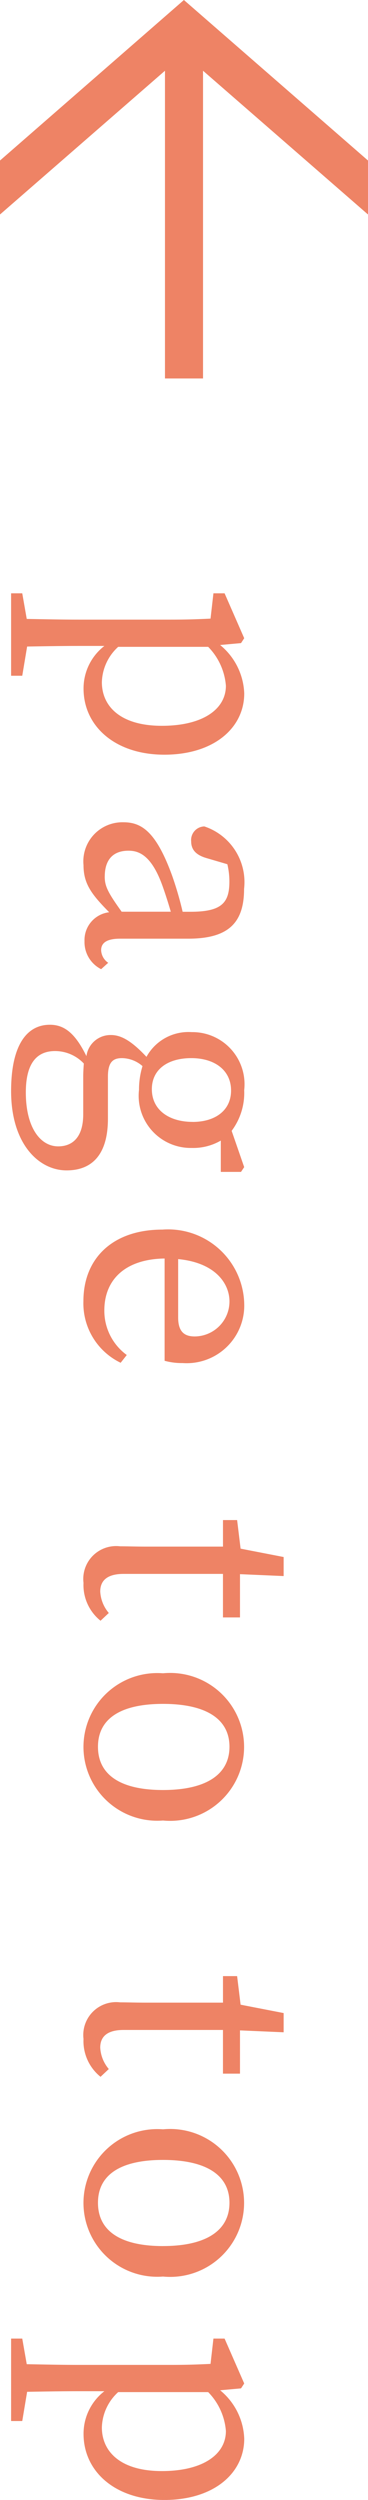 <svg xmlns="http://www.w3.org/2000/svg" width="18.037" height="122.455" viewBox="0 0 18.037 122.455"><path d="M1.091,29.062l.22,1.255c.864.015,1.7.034,2.549.034H8.351c.864,0,1.338-.02,1.968-.049l.142-1.24h.547l.962,2.2-.156.239-1.025.093a3.213,3.213,0,0,1,1.182,2.373c0,1.68-1.479,3-3.916,3-2.417,0-3.96-1.4-3.96-3.237a2.632,2.632,0,0,1,1.021-2.09H3.874c-.835,0-1.68.015-2.544.029L1.091,33.1H.544V29.062h.547Zm9.116,2.622H5.793a2.431,2.431,0,0,0-.8,1.729c0,1.182.908,2.139,2.939,2.139,2.012,0,3.14-.815,3.14-1.963a3.066,3.066,0,0,0-.864-1.9Z" fill="#ee8365"/><path d="M5.353,44.687c-.85-.864-1.26-1.382-1.26-2.31a1.916,1.916,0,0,1,1.963-2.1c.9,0,1.606.488,2.378,2.607a16.835,16.835,0,0,1,.518,1.777h.391c1.523,0,1.9-.439,1.9-1.479a3.649,3.649,0,0,0-.1-.85l-1.021-.3c-.488-.142-.752-.391-.752-.815a.668.668,0,0,1,.645-.737,2.876,2.876,0,0,1,1.948,3.062c0,1.65-.757,2.437-2.734,2.437H5.885c-.674,0-.928.22-.928.566a.783.783,0,0,0,.347.615l-.347.313A1.484,1.484,0,0,1,4.142,46.1a1.371,1.371,0,0,1,1.211-1.416Zm-.22-1.758c0,.469.142.771.83,1.729H8.371c-.161-.552-.347-1.118-.474-1.445-.532-1.367-1.133-1.543-1.6-1.543-.835,0-1.162.537-1.162,1.26Z" fill="#ee8365"/><path d="M6.984,52.221a1.552,1.552,0,0,0-1.006-.391c-.42,0-.688.171-.688.908V54.8c0,1.729-.757,2.529-2.026,2.529-1.367,0-2.72-1.3-2.72-3.882,0-2.28.786-3.252,1.9-3.252.679,0,1.226.376,1.792,1.538a1.191,1.191,0,0,1,1.2-1.035c.5,0,1.006.283,1.743,1.069a2.346,2.346,0,0,1,2.217-1.211A2.553,2.553,0,0,1,11.969,53.4a3.1,3.1,0,0,1-.615,1.992l.615,1.777-.156.234h-.991V55.869a2.691,2.691,0,0,1-1.431.361,2.553,2.553,0,0,1-2.578-2.847,3.925,3.925,0,0,1,.171-1.162ZM1.266,53.51c0,1.714.708,2.642,1.587,2.642.693,0,1.226-.439,1.226-1.572V52.739c0-.22.015-.439.029-.645a1.936,1.936,0,0,0-1.411-.61c-1.025,0-1.431.786-1.431,2.026ZM9.44,54.955c1.113,0,1.885-.566,1.885-1.538,0-.991-.8-1.587-1.948-1.587s-1.934.547-1.934,1.523c0,1.006.83,1.6,2,1.6Z" fill="#ee8365"/><path d="M7.961,60.229a3.732,3.732,0,0,1,4.009,3.613,2.824,2.824,0,0,1-3.018,2.925,3.168,3.168,0,0,1-.884-.112v-5.01c-1.929.029-2.954,1.035-2.954,2.544a2.681,2.681,0,0,0,1.1,2.183l-.3.381a3.229,3.229,0,0,1-1.826-3.018c0-2.124,1.465-3.506,3.867-3.506Zm.771,1.445v2.861c0,.752.361.928.815.928a1.716,1.716,0,0,0,1.7-1.714c0-.879-.693-1.9-2.515-2.075Z" fill="#ee8365"/><path d="M5.885,75.742c.4,0,.723.015,1.338.015h3.706v-1.3h.693l.171,1.4,2.109.41V77.2l-2.139-.093v2.119h-.835V77.094H6.056c-.8,0-1.143.327-1.143.864a1.759,1.759,0,0,0,.42,1.05l-.405.381a2.24,2.24,0,0,1-.835-1.855,1.61,1.61,0,0,1,1.792-1.792Z" fill="#ee8365"/><path d="M7.99,81.962a3.623,3.623,0,1,1,0,7.212,3.617,3.617,0,1,1,0-7.212Zm0,5.718c2.124,0,3.257-.767,3.257-2.119s-1.133-2.1-3.257-2.1c-2.1,0-3.188.737-3.188,2.1S5.885,87.68,7.99,87.68Z" fill="#ee8365"/><path d="M5.885,98.08c.4,0,.723.015,1.338.015h3.706v-1.3h.693l.171,1.4,2.109.41v.942l-2.139-.093v2.119h-.835V99.433H6.056c-.8,0-1.143.327-1.143.864a1.759,1.759,0,0,0,.42,1.05l-.405.381a2.24,2.24,0,0,1-.835-1.855A1.61,1.61,0,0,1,5.885,98.08Z" fill="#ee8365"/><path d="M7.99,104.3a3.623,3.623,0,1,1,0,7.212,3.617,3.617,0,1,1,0-7.212Zm0,5.718c2.124,0,3.257-.767,3.257-2.119s-1.133-2.1-3.257-2.1c-2.1,0-3.188.737-3.188,2.1S5.885,110.019,7.99,110.019Z" fill="#ee8365"/><path d="M1.091,114.55l.22,1.255c.864.015,1.7.034,2.549.034H8.351c.864,0,1.338-.02,1.968-.049l.142-1.24h.547l.962,2.2-.156.239-1.025.093a3.214,3.214,0,0,1,1.182,2.373c0,1.68-1.479,3-3.916,3-2.417,0-3.96-1.4-3.96-3.237a2.632,2.632,0,0,1,1.021-2.09H3.874c-.835,0-1.68.015-2.544.029l-.239,1.431H.544V114.55h.547Zm9.116,2.622H5.793a2.431,2.431,0,0,0-.8,1.729c0,1.182.908,2.139,2.939,2.139,2.012,0,3.14-.815,3.14-1.963a3.066,3.066,0,0,0-.864-1.9Z" fill="#ee8365"/><path d="M0,7.863v2.644L8.086,3.465V18.538H9.951V3.465l8.086,7.042V7.863L9.014,0Z" fill="#ee8365"/></svg>